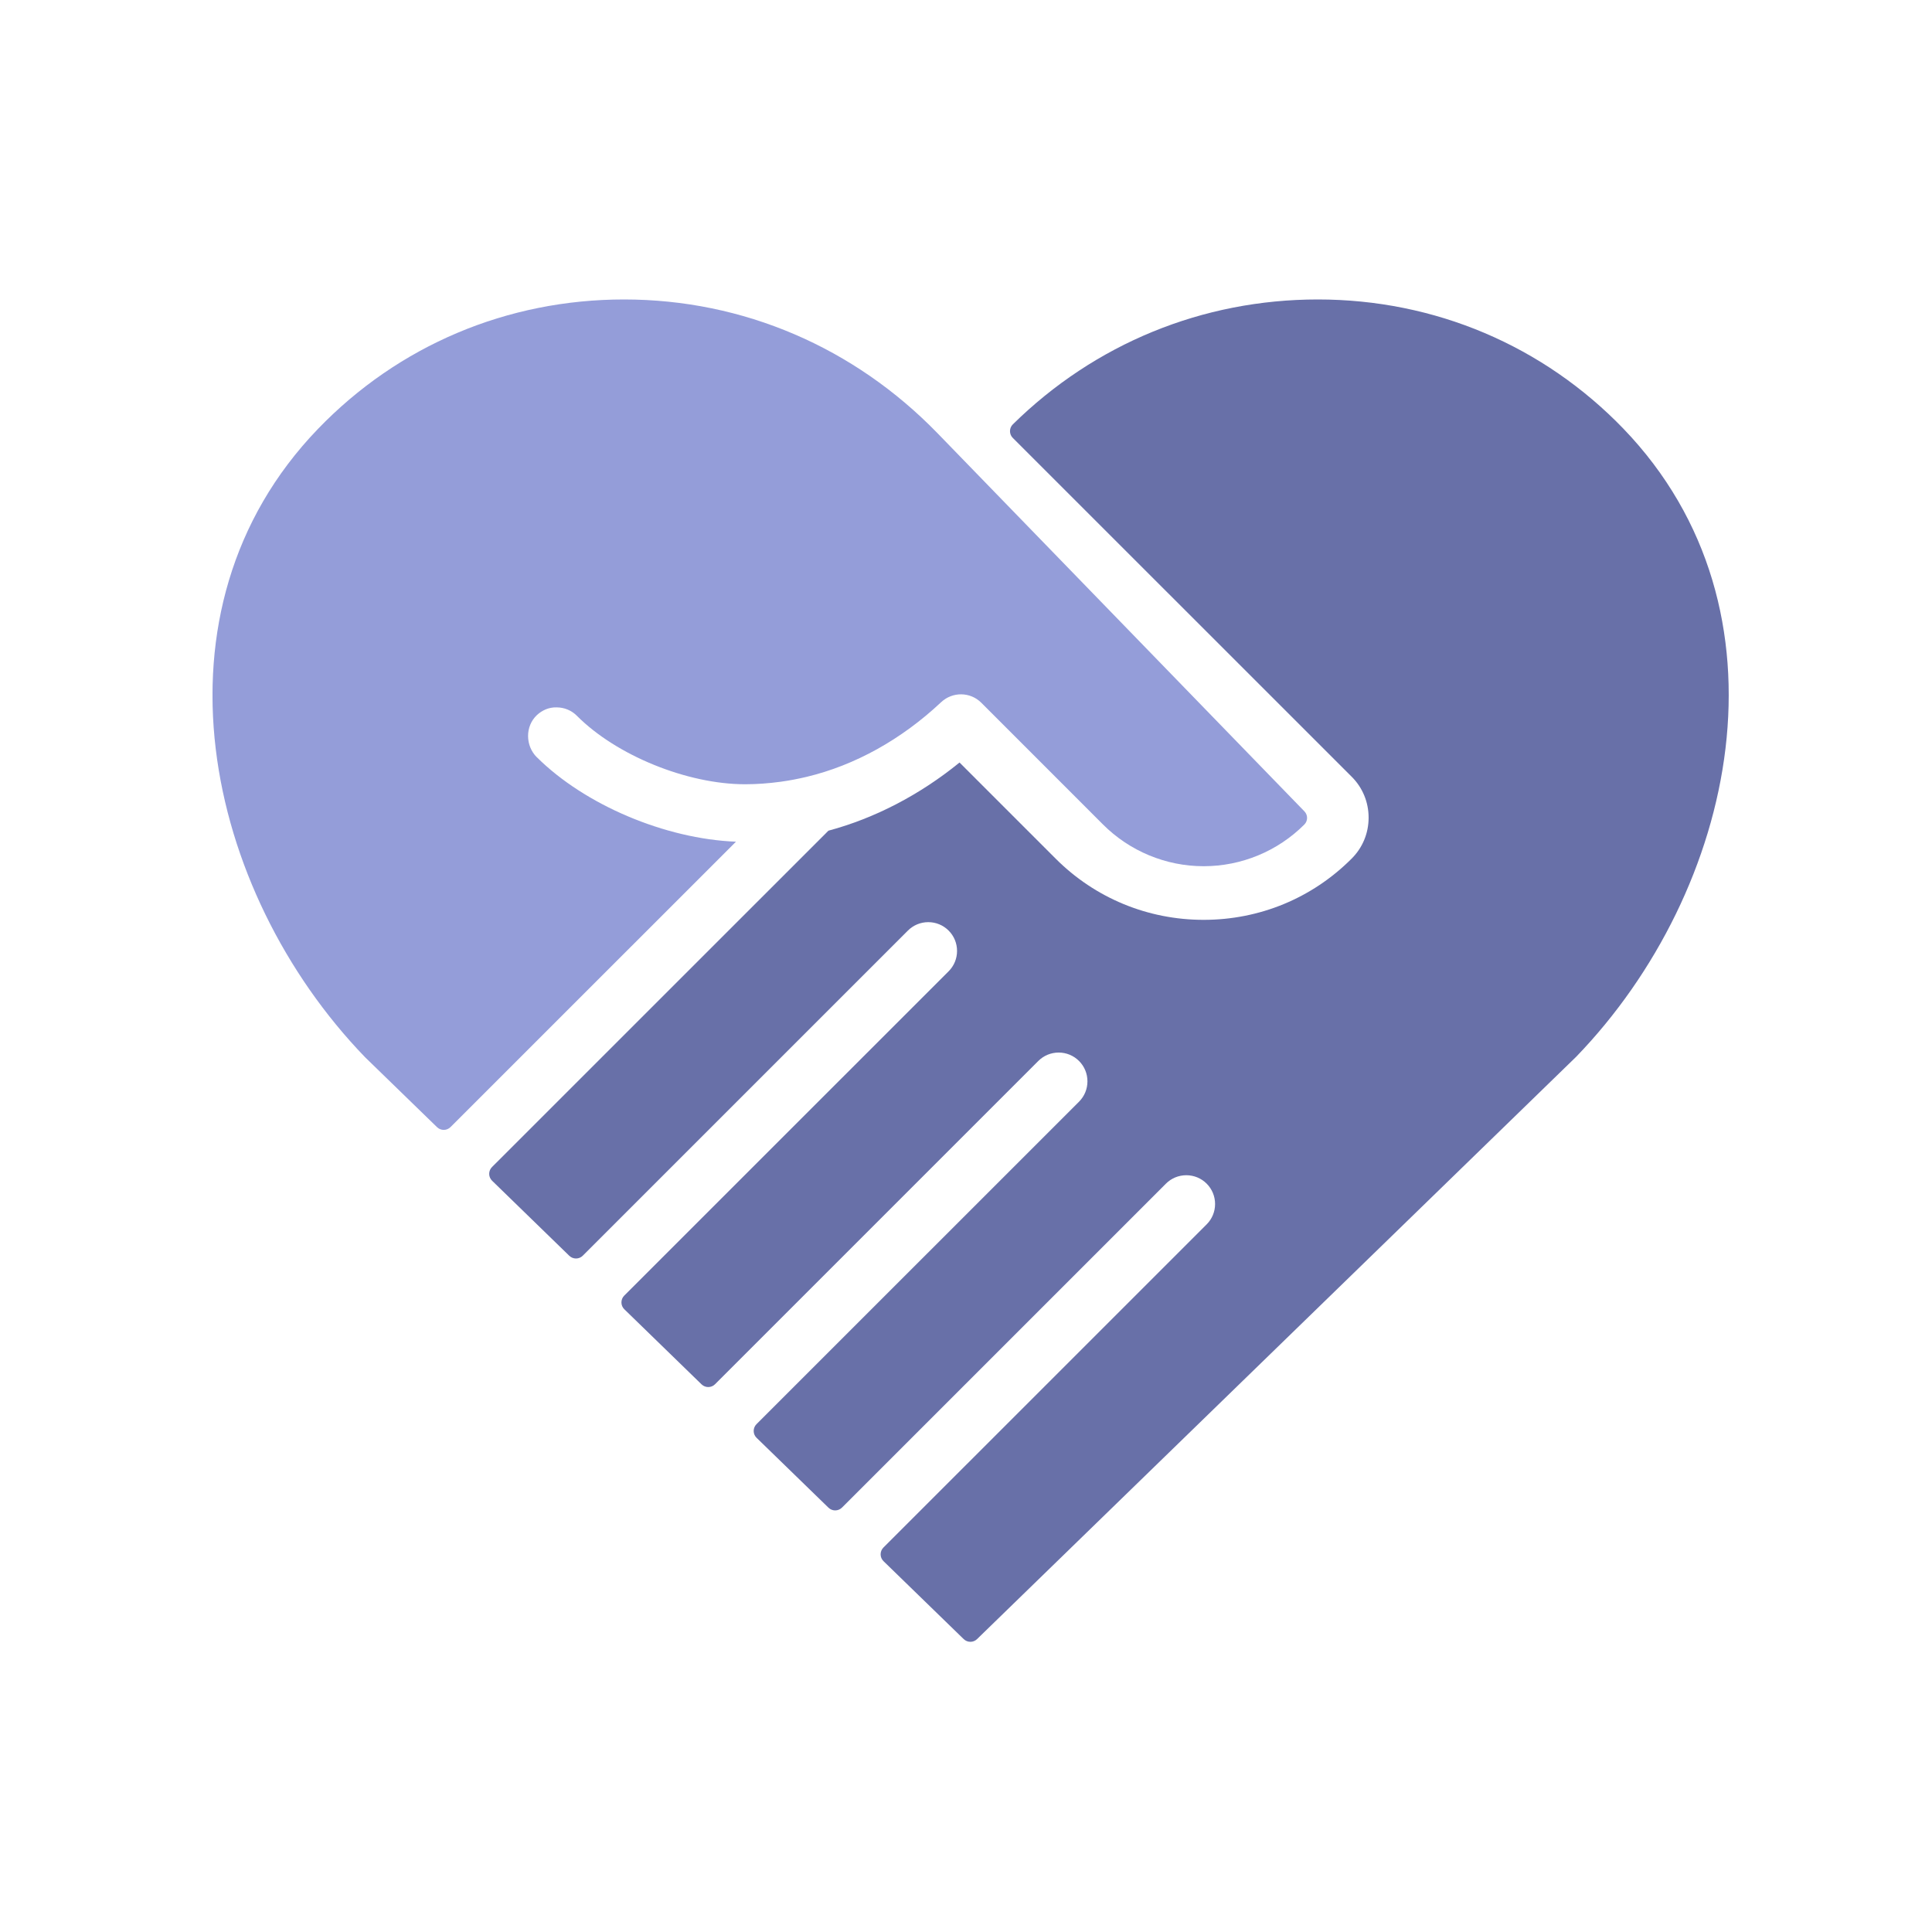 <svg width="200" height="200" viewBox="0 0 200 200" fill="none" xmlns="http://www.w3.org/2000/svg">
<g clip-path="url(#clip0_14382_2129)" filter="url(#filter0_n_14382_2129)">
<path d="M168.086 44.409C159.757 35.764 148.509 31 136.418 31C124.483 31 113.331 35.585 104.852 43.926C104.661 44.111 104.554 44.367 104.554 44.63C104.554 44.893 104.655 45.15 104.846 45.335L139.917 80.398C141.052 81.526 141.678 83.031 141.678 84.643C141.678 86.255 141.052 87.765 139.905 88.9C135.827 92.978 130.388 95.222 124.603 95.222C118.817 95.222 113.366 92.972 109.283 88.888L99.33 78.935C95.228 82.279 90.547 84.709 85.759 85.992L50.933 120.811C50.742 121.002 50.64 121.253 50.64 121.521C50.64 121.79 50.754 122.041 50.939 122.226L58.933 129.999C59.322 130.375 59.948 130.375 60.331 129.987L93.986 96.333C94.547 95.772 95.3 95.461 96.094 95.461C96.888 95.461 97.64 95.772 98.201 96.333C98.763 96.894 99.073 97.646 99.073 98.44C99.073 99.234 98.763 99.987 98.201 100.548L64.623 134.119C64.432 134.31 64.331 134.56 64.331 134.829C64.331 135.098 64.438 135.349 64.629 135.534L72.624 143.307C73.012 143.683 73.639 143.683 74.021 143.295L107.485 109.832C108.047 109.27 108.799 108.96 109.593 108.96C110.387 108.96 111.139 109.27 111.701 109.832C112.262 110.393 112.572 111.145 112.572 111.939C112.572 112.733 112.262 113.485 111.701 114.047L78.314 147.426C78.123 147.617 78.021 147.868 78.021 148.137C78.021 148.406 78.129 148.656 78.32 148.841L85.765 156.077C86.153 156.453 86.774 156.453 87.162 156.065L120.698 122.53C121.259 121.969 122.012 121.659 122.806 121.659C123.6 121.659 124.352 121.969 124.913 122.53C125.474 123.092 125.785 123.844 125.785 124.638C125.785 125.432 125.474 126.184 124.913 126.745L91.455 160.197C91.264 160.388 91.162 160.639 91.162 160.907C91.162 161.176 91.27 161.427 91.461 161.612L99.76 169.678C100.148 170.054 100.763 170.054 101.145 169.678L163.178 109.384C179.776 92.189 186.147 63.162 168.044 44.367L168.086 44.409Z" fill="#6870A8"/>
<path d="M55.572 78.392C54.378 77.204 54.348 75.186 55.578 74.028C56.133 73.508 56.856 73.204 57.62 73.228C58.414 73.228 59.166 73.538 59.727 74.105C63.811 78.207 71.137 81.186 77.137 81.186C78.361 81.186 79.597 81.091 80.827 80.924C81.753 80.798 82.66 80.619 83.514 80.416C88.505 79.222 93.311 76.553 97.419 72.696C98.601 71.586 100.44 71.604 101.587 72.75L114.178 85.347C116.943 88.112 120.692 89.67 124.603 89.67C128.513 89.67 132.263 88.118 135.027 85.353C135.397 84.983 135.403 84.38 135.039 83.998L97.043 44.839C88.422 35.967 76.952 31.006 64.611 31C52.491 31 41.243 35.758 32.908 44.409C14.811 63.204 21.176 92.231 37.786 109.438L45.243 116.685C45.631 117.062 46.252 117.062 46.64 116.673L76.188 87.132C68.88 86.846 60.545 83.335 55.572 78.386V78.392Z" fill="#949DD9"/>
</g>
<defs>
<filter id="filter0_n_14382_2129" x="22" y="31" width="157" height="139" filterUnits="userSpaceOnUse" color-interpolation-filters="sRGB">
<feFlood flood-opacity="0" result="BackgroundImageFix"/>
<feBlend mode="normal" in="SourceGraphic" in2="BackgroundImageFix" result="shape"/>
<feTurbulence type="fractalNoise" baseFrequency="2 2" stitchTiles="stitch" numOctaves="3" result="noise" seed="5141" />
<feColorMatrix in="noise" type="luminanceToAlpha" result="alphaNoise" />
<feComponentTransfer in="alphaNoise" result="coloredNoise1">
<feFuncA type="discrete" tableValues="1 1 1 1 1 1 1 1 1 1 1 1 1 1 1 1 1 1 1 1 1 1 1 1 1 1 1 1 1 1 1 1 1 1 1 1 1 1 1 1 1 1 1 1 1 1 1 1 1 1 1 0 0 0 0 0 0 0 0 0 0 0 0 0 0 0 0 0 0 0 0 0 0 0 0 0 0 0 0 0 0 0 0 0 0 0 0 0 0 0 0 0 0 0 0 0 0 0 0 0 "/>
</feComponentTransfer>
<feComposite operator="in" in2="shape" in="coloredNoise1" result="noise1Clipped" />
<feFlood flood-color="rgba(255, 255, 255, 0.3)" result="color1Flood" />
<feComposite operator="in" in2="noise1Clipped" in="color1Flood" result="color1" />
<feMerge result="effect1_noise_14382_2129">
<feMergeNode in="shape" />
<feMergeNode in="color1" />
</feMerge>
</filter>
<clipPath id="clip0_14382_2129">
<rect width="157" height="139" fill="white" transform="translate(22 31)"/>
</clipPath>
</defs>
</svg>
